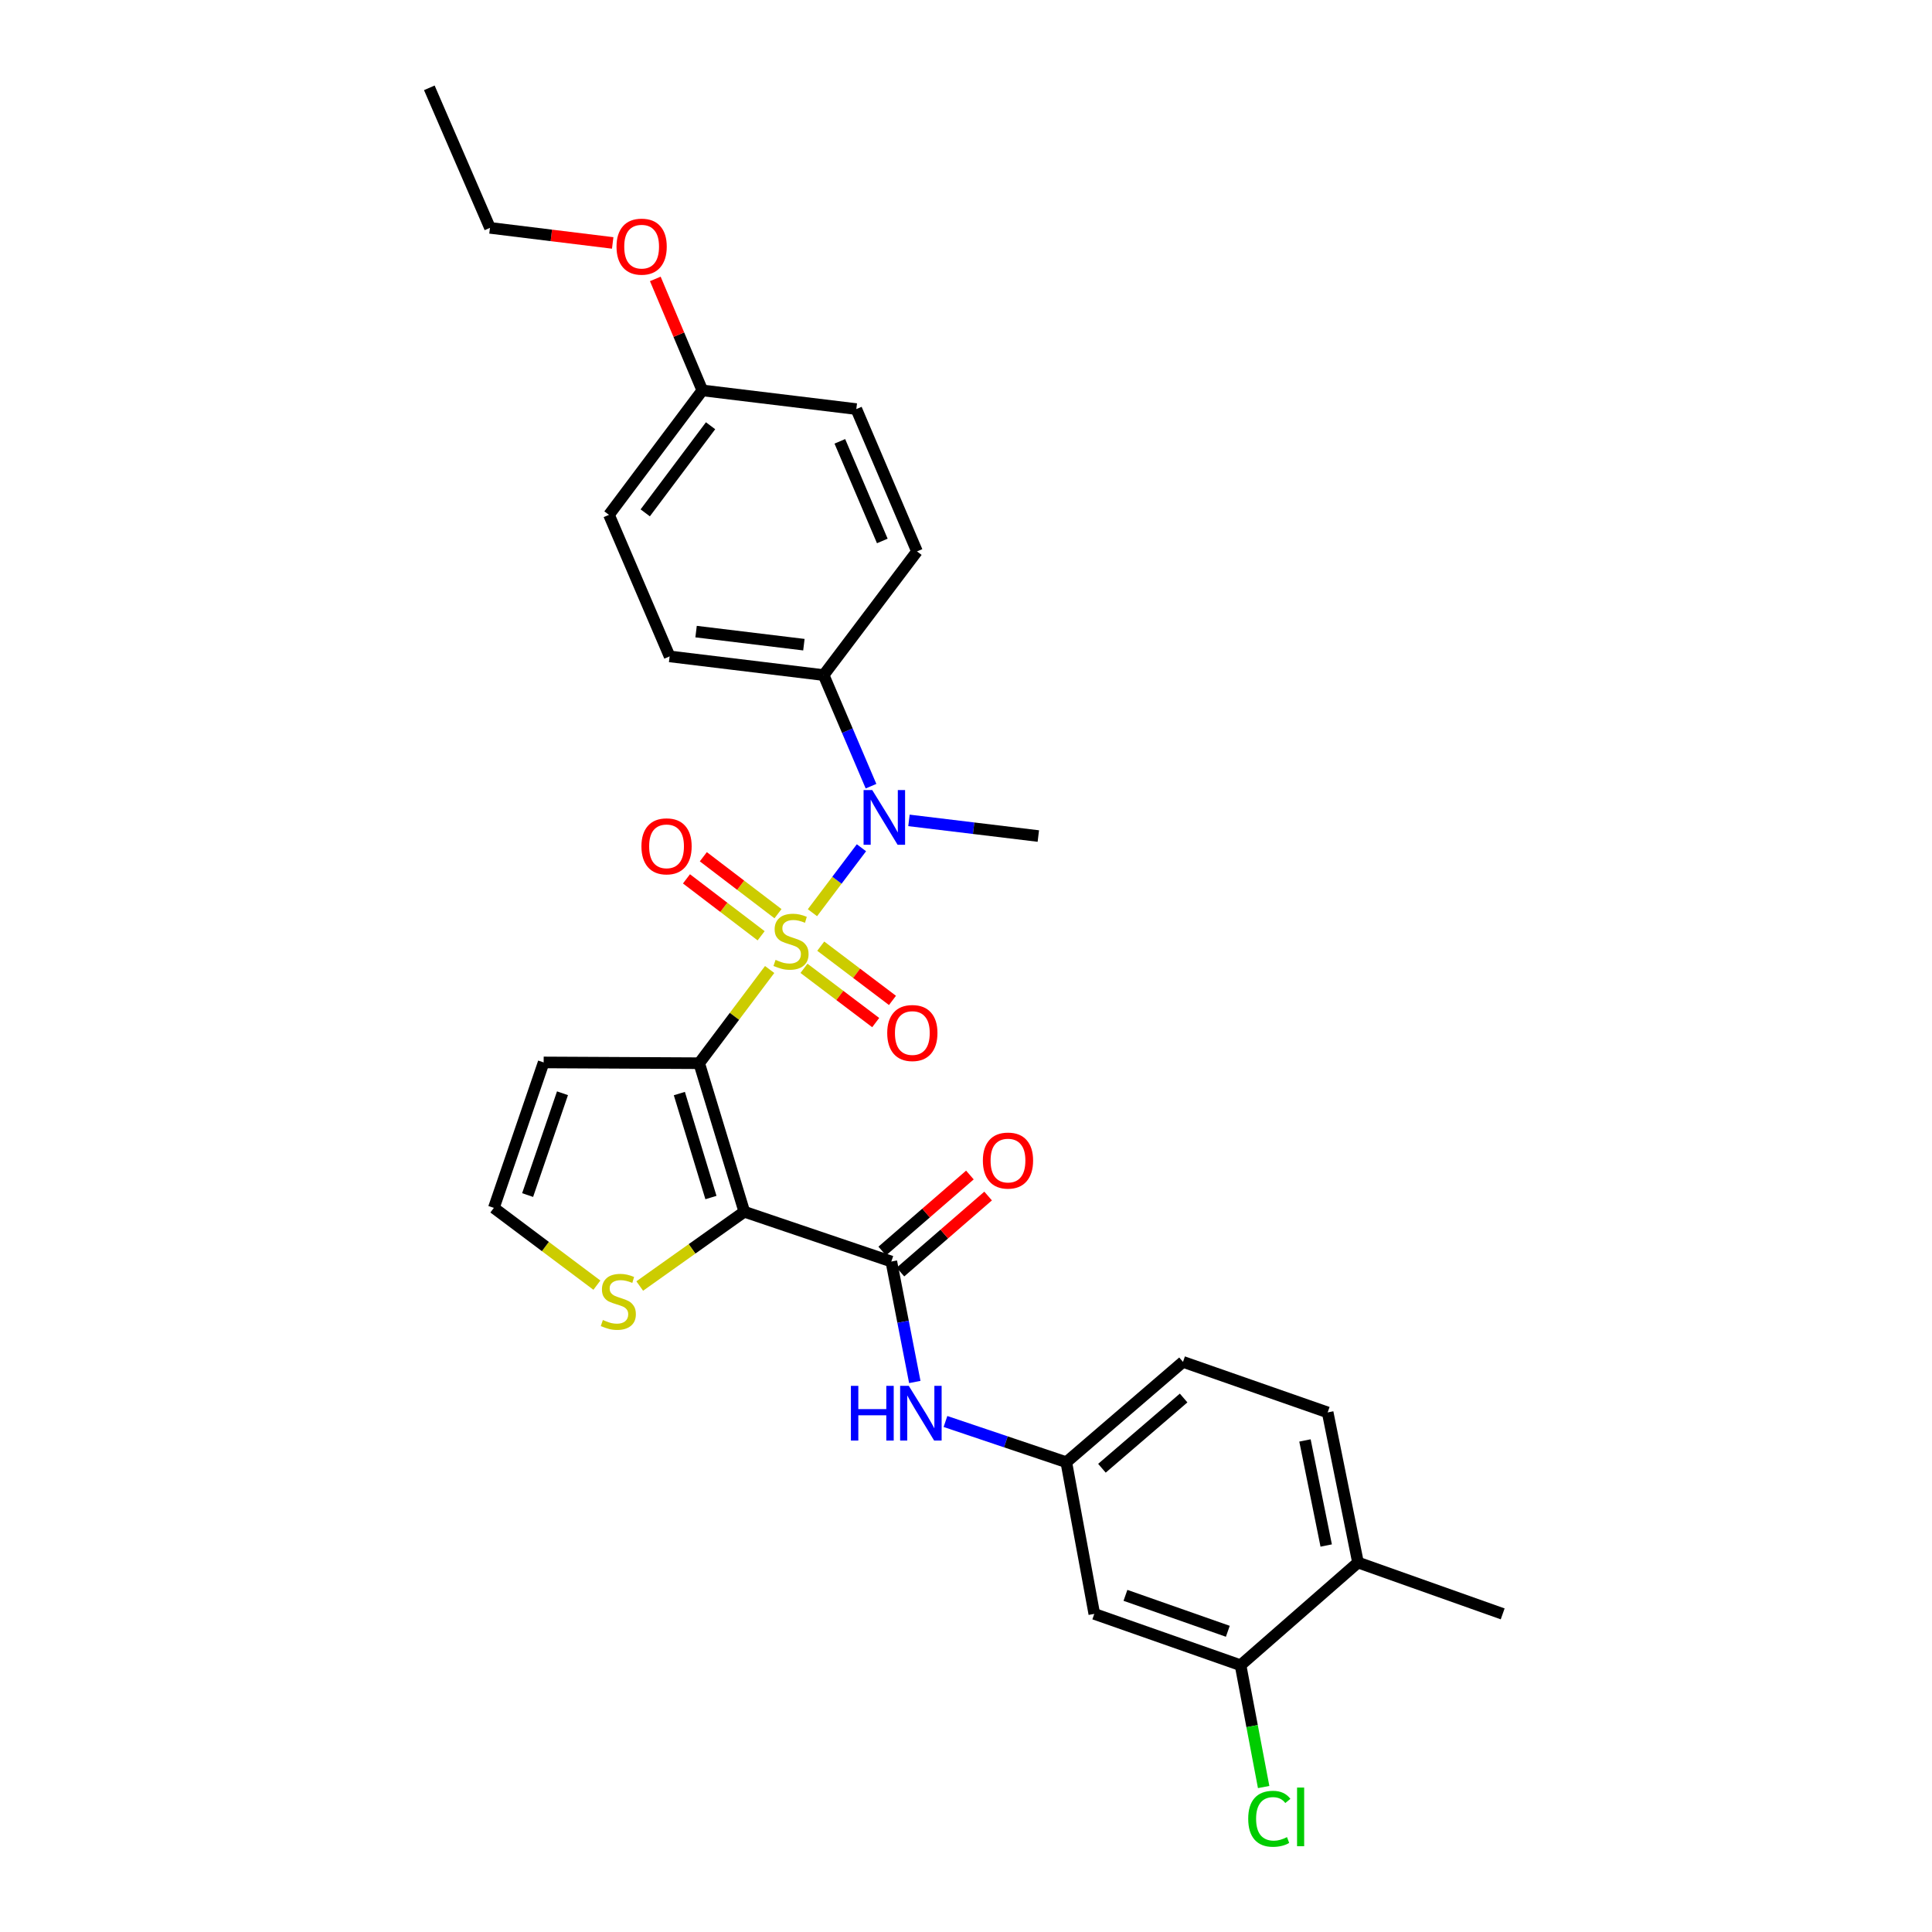 <?xml version='1.0' encoding='iso-8859-1'?>
<svg version='1.1' baseProfile='full'
              xmlns='http://www.w3.org/2000/svg'
                      xmlns:rdkit='http://www.rdkit.org/xml'
                      xmlns:xlink='http://www.w3.org/1999/xlink'
                  xml:space='preserve'
width='1000px' height='1000px' viewBox='0 0 1000 1000'>
<!-- END OF HEADER -->
<rect style='opacity:1.0;fill:#FFFFFF;stroke:none' width='1000' height='1000' x='0' y='0'> </rect>
<path class='bond-0' d='M 398.373,501.812 L 380.136,526.062' style='fill:none;fill-rule:evenodd;stroke:#CCCC00;stroke-width:6px;stroke-linecap:butt;stroke-linejoin:miter;stroke-opacity:1' />
<path class='bond-0' d='M 380.136,526.062 L 361.899,550.312' style='fill:none;fill-rule:evenodd;stroke:#000000;stroke-width:6px;stroke-linecap:butt;stroke-linejoin:miter;stroke-opacity:1' />
<path class='bond-3' d='M 420.515,472.417 L 433.198,455.607' style='fill:none;fill-rule:evenodd;stroke:#CCCC00;stroke-width:6px;stroke-linecap:butt;stroke-linejoin:miter;stroke-opacity:1' />
<path class='bond-3' d='M 433.198,455.607 L 445.881,438.797' style='fill:none;fill-rule:evenodd;stroke:#0000FF;stroke-width:6px;stroke-linecap:butt;stroke-linejoin:miter;stroke-opacity:1' />
<path class='bond-7' d='M 402.688,472.919 L 383.366,458.184' style='fill:none;fill-rule:evenodd;stroke:#CCCC00;stroke-width:6px;stroke-linecap:butt;stroke-linejoin:miter;stroke-opacity:1' />
<path class='bond-7' d='M 383.366,458.184 L 364.045,443.449' style='fill:none;fill-rule:evenodd;stroke:#FF0000;stroke-width:6px;stroke-linecap:butt;stroke-linejoin:miter;stroke-opacity:1' />
<path class='bond-7' d='M 393.961,484.362 L 374.64,469.628' style='fill:none;fill-rule:evenodd;stroke:#CCCC00;stroke-width:6px;stroke-linecap:butt;stroke-linejoin:miter;stroke-opacity:1' />
<path class='bond-7' d='M 374.64,469.628 L 355.318,454.893' style='fill:none;fill-rule:evenodd;stroke:#FF0000;stroke-width:6px;stroke-linecap:butt;stroke-linejoin:miter;stroke-opacity:1' />
<path class='bond-8' d='M 416.138,501.206 L 434.7,515.246' style='fill:none;fill-rule:evenodd;stroke:#CCCC00;stroke-width:6px;stroke-linecap:butt;stroke-linejoin:miter;stroke-opacity:1' />
<path class='bond-8' d='M 434.7,515.246 L 453.262,529.287' style='fill:none;fill-rule:evenodd;stroke:#FF0000;stroke-width:6px;stroke-linecap:butt;stroke-linejoin:miter;stroke-opacity:1' />
<path class='bond-8' d='M 424.82,489.728 L 443.382,503.769' style='fill:none;fill-rule:evenodd;stroke:#CCCC00;stroke-width:6px;stroke-linecap:butt;stroke-linejoin:miter;stroke-opacity:1' />
<path class='bond-8' d='M 443.382,503.769 L 461.944,517.81' style='fill:none;fill-rule:evenodd;stroke:#FF0000;stroke-width:6px;stroke-linecap:butt;stroke-linejoin:miter;stroke-opacity:1' />
<path class='bond-1' d='M 361.899,550.312 L 385.253,627.193' style='fill:none;fill-rule:evenodd;stroke:#000000;stroke-width:6px;stroke-linecap:butt;stroke-linejoin:miter;stroke-opacity:1' />
<path class='bond-1' d='M 351.632,566.027 L 367.98,619.844' style='fill:none;fill-rule:evenodd;stroke:#000000;stroke-width:6px;stroke-linecap:butt;stroke-linejoin:miter;stroke-opacity:1' />
<path class='bond-5' d='M 361.899,550.312 L 281.395,549.912' style='fill:none;fill-rule:evenodd;stroke:#000000;stroke-width:6px;stroke-linecap:butt;stroke-linejoin:miter;stroke-opacity:1' />
<path class='bond-2' d='M 385.253,627.193 L 461.351,652.97' style='fill:none;fill-rule:evenodd;stroke:#000000;stroke-width:6px;stroke-linecap:butt;stroke-linejoin:miter;stroke-opacity:1' />
<path class='bond-4' d='M 385.253,627.193 L 358.188,646.417' style='fill:none;fill-rule:evenodd;stroke:#000000;stroke-width:6px;stroke-linecap:butt;stroke-linejoin:miter;stroke-opacity:1' />
<path class='bond-4' d='M 358.188,646.417 L 331.124,665.64' style='fill:none;fill-rule:evenodd;stroke:#CCCC00;stroke-width:6px;stroke-linecap:butt;stroke-linejoin:miter;stroke-opacity:1' />
<path class='bond-6' d='M 461.351,652.97 L 467.424,684.143' style='fill:none;fill-rule:evenodd;stroke:#000000;stroke-width:6px;stroke-linecap:butt;stroke-linejoin:miter;stroke-opacity:1' />
<path class='bond-6' d='M 467.424,684.143 L 473.498,715.315' style='fill:none;fill-rule:evenodd;stroke:#0000FF;stroke-width:6px;stroke-linecap:butt;stroke-linejoin:miter;stroke-opacity:1' />
<path class='bond-14' d='M 466.065,658.407 L 488.756,638.736' style='fill:none;fill-rule:evenodd;stroke:#000000;stroke-width:6px;stroke-linecap:butt;stroke-linejoin:miter;stroke-opacity:1' />
<path class='bond-14' d='M 488.756,638.736 L 511.447,619.064' style='fill:none;fill-rule:evenodd;stroke:#FF0000;stroke-width:6px;stroke-linecap:butt;stroke-linejoin:miter;stroke-opacity:1' />
<path class='bond-14' d='M 456.638,647.533 L 479.329,627.862' style='fill:none;fill-rule:evenodd;stroke:#000000;stroke-width:6px;stroke-linecap:butt;stroke-linejoin:miter;stroke-opacity:1' />
<path class='bond-14' d='M 479.329,627.862 L 502.02,608.19' style='fill:none;fill-rule:evenodd;stroke:#FF0000;stroke-width:6px;stroke-linecap:butt;stroke-linejoin:miter;stroke-opacity:1' />
<path class='bond-12' d='M 450.838,406.93 L 438.577,378.177' style='fill:none;fill-rule:evenodd;stroke:#0000FF;stroke-width:6px;stroke-linecap:butt;stroke-linejoin:miter;stroke-opacity:1' />
<path class='bond-12' d='M 438.577,378.177 L 426.316,349.424' style='fill:none;fill-rule:evenodd;stroke:#000000;stroke-width:6px;stroke-linecap:butt;stroke-linejoin:miter;stroke-opacity:1' />
<path class='bond-24' d='M 470.476,424.634 L 503.955,428.684' style='fill:none;fill-rule:evenodd;stroke:#0000FF;stroke-width:6px;stroke-linecap:butt;stroke-linejoin:miter;stroke-opacity:1' />
<path class='bond-24' d='M 503.955,428.684 L 537.434,432.734' style='fill:none;fill-rule:evenodd;stroke:#000000;stroke-width:6px;stroke-linecap:butt;stroke-linejoin:miter;stroke-opacity:1' />
<path class='bond-29' d='M 308.951,665.19 L 282.285,645.193' style='fill:none;fill-rule:evenodd;stroke:#CCCC00;stroke-width:6px;stroke-linecap:butt;stroke-linejoin:miter;stroke-opacity:1' />
<path class='bond-29' d='M 282.285,645.193 L 255.619,625.195' style='fill:none;fill-rule:evenodd;stroke:#000000;stroke-width:6px;stroke-linecap:butt;stroke-linejoin:miter;stroke-opacity:1' />
<path class='bond-10' d='M 281.395,549.912 L 255.619,625.195' style='fill:none;fill-rule:evenodd;stroke:#000000;stroke-width:6px;stroke-linecap:butt;stroke-linejoin:miter;stroke-opacity:1' />
<path class='bond-10' d='M 291.144,565.866 L 273.1,618.564' style='fill:none;fill-rule:evenodd;stroke:#000000;stroke-width:6px;stroke-linecap:butt;stroke-linejoin:miter;stroke-opacity:1' />
<path class='bond-13' d='M 489.372,735.762 L 520.646,746.299' style='fill:none;fill-rule:evenodd;stroke:#0000FF;stroke-width:6px;stroke-linecap:butt;stroke-linejoin:miter;stroke-opacity:1' />
<path class='bond-13' d='M 520.646,746.299 L 551.921,756.836' style='fill:none;fill-rule:evenodd;stroke:#000000;stroke-width:6px;stroke-linecap:butt;stroke-linejoin:miter;stroke-opacity:1' />
<path class='bond-9' d='M 642.107,861.917 L 566.408,835.341' style='fill:none;fill-rule:evenodd;stroke:#000000;stroke-width:6px;stroke-linecap:butt;stroke-linejoin:miter;stroke-opacity:1' />
<path class='bond-9' d='M 635.519,844.351 L 582.53,825.748' style='fill:none;fill-rule:evenodd;stroke:#000000;stroke-width:6px;stroke-linecap:butt;stroke-linejoin:miter;stroke-opacity:1' />
<path class='bond-19' d='M 642.107,861.917 L 648.085,893.44' style='fill:none;fill-rule:evenodd;stroke:#000000;stroke-width:6px;stroke-linecap:butt;stroke-linejoin:miter;stroke-opacity:1' />
<path class='bond-19' d='M 648.085,893.44 L 654.063,924.964' style='fill:none;fill-rule:evenodd;stroke:#00CC00;stroke-width:6px;stroke-linecap:butt;stroke-linejoin:miter;stroke-opacity:1' />
<path class='bond-31' d='M 642.107,861.917 L 702.902,808.765' style='fill:none;fill-rule:evenodd;stroke:#000000;stroke-width:6px;stroke-linecap:butt;stroke-linejoin:miter;stroke-opacity:1' />
<path class='bond-11' d='M 566.408,835.341 L 551.921,756.836' style='fill:none;fill-rule:evenodd;stroke:#000000;stroke-width:6px;stroke-linecap:butt;stroke-linejoin:miter;stroke-opacity:1' />
<path class='bond-16' d='M 426.316,349.424 L 346.596,339.75' style='fill:none;fill-rule:evenodd;stroke:#000000;stroke-width:6px;stroke-linecap:butt;stroke-linejoin:miter;stroke-opacity:1' />
<path class='bond-16' d='M 416.092,333.686 L 360.288,326.915' style='fill:none;fill-rule:evenodd;stroke:#000000;stroke-width:6px;stroke-linecap:butt;stroke-linejoin:miter;stroke-opacity:1' />
<path class='bond-17' d='M 426.316,349.424 L 474.631,285.407' style='fill:none;fill-rule:evenodd;stroke:#000000;stroke-width:6px;stroke-linecap:butt;stroke-linejoin:miter;stroke-opacity:1' />
<path class='bond-20' d='M 551.921,756.836 L 612.317,704.907' style='fill:none;fill-rule:evenodd;stroke:#000000;stroke-width:6px;stroke-linecap:butt;stroke-linejoin:miter;stroke-opacity:1' />
<path class='bond-20' d='M 570.363,759.959 L 612.64,723.609' style='fill:none;fill-rule:evenodd;stroke:#000000;stroke-width:6px;stroke-linecap:butt;stroke-linejoin:miter;stroke-opacity:1' />
<path class='bond-15' d='M 702.902,808.765 L 687.2,731.067' style='fill:none;fill-rule:evenodd;stroke:#000000;stroke-width:6px;stroke-linecap:butt;stroke-linejoin:miter;stroke-opacity:1' />
<path class='bond-15' d='M 686.441,799.961 L 675.449,745.573' style='fill:none;fill-rule:evenodd;stroke:#000000;stroke-width:6px;stroke-linecap:butt;stroke-linejoin:miter;stroke-opacity:1' />
<path class='bond-26' d='M 702.902,808.765 L 777.785,835.341' style='fill:none;fill-rule:evenodd;stroke:#000000;stroke-width:6px;stroke-linecap:butt;stroke-linejoin:miter;stroke-opacity:1' />
<path class='bond-22' d='M 346.596,339.75 L 315.207,266.482' style='fill:none;fill-rule:evenodd;stroke:#000000;stroke-width:6px;stroke-linecap:butt;stroke-linejoin:miter;stroke-opacity:1' />
<path class='bond-23' d='M 474.631,285.407 L 443.226,211.739' style='fill:none;fill-rule:evenodd;stroke:#000000;stroke-width:6px;stroke-linecap:butt;stroke-linejoin:miter;stroke-opacity:1' />
<path class='bond-23' d='M 456.682,280 L 434.698,228.433' style='fill:none;fill-rule:evenodd;stroke:#000000;stroke-width:6px;stroke-linecap:butt;stroke-linejoin:miter;stroke-opacity:1' />
<path class='bond-18' d='M 687.2,731.067 L 612.317,704.907' style='fill:none;fill-rule:evenodd;stroke:#000000;stroke-width:6px;stroke-linecap:butt;stroke-linejoin:miter;stroke-opacity:1' />
<path class='bond-21' d='M 363.522,202.065 L 443.226,211.739' style='fill:none;fill-rule:evenodd;stroke:#000000;stroke-width:6px;stroke-linecap:butt;stroke-linejoin:miter;stroke-opacity:1' />
<path class='bond-25' d='M 363.522,202.065 L 351.354,173.213' style='fill:none;fill-rule:evenodd;stroke:#000000;stroke-width:6px;stroke-linecap:butt;stroke-linejoin:miter;stroke-opacity:1' />
<path class='bond-25' d='M 351.354,173.213 L 339.186,144.362' style='fill:none;fill-rule:evenodd;stroke:#FF0000;stroke-width:6px;stroke-linecap:butt;stroke-linejoin:miter;stroke-opacity:1' />
<path class='bond-30' d='M 363.522,202.065 L 315.207,266.482' style='fill:none;fill-rule:evenodd;stroke:#000000;stroke-width:6px;stroke-linecap:butt;stroke-linejoin:miter;stroke-opacity:1' />
<path class='bond-30' d='M 367.788,220.362 L 333.967,265.454' style='fill:none;fill-rule:evenodd;stroke:#000000;stroke-width:6px;stroke-linecap:butt;stroke-linejoin:miter;stroke-opacity:1' />
<path class='bond-27' d='M 317.131,125.742 L 285.368,121.84' style='fill:none;fill-rule:evenodd;stroke:#FF0000;stroke-width:6px;stroke-linecap:butt;stroke-linejoin:miter;stroke-opacity:1' />
<path class='bond-27' d='M 285.368,121.84 L 253.604,117.939' style='fill:none;fill-rule:evenodd;stroke:#000000;stroke-width:6px;stroke-linecap:butt;stroke-linejoin:miter;stroke-opacity:1' />
<path class='bond-28' d='M 253.604,117.939 L 222.215,45.455' style='fill:none;fill-rule:evenodd;stroke:#000000;stroke-width:6px;stroke-linecap:butt;stroke-linejoin:miter;stroke-opacity:1' />
<path  class='atom-0' d='M 401.43 496.83
Q 401.75 496.95, 403.07 497.51
Q 404.39 498.07, 405.83 498.43
Q 407.31 498.75, 408.75 498.75
Q 411.43 498.75, 412.99 497.47
Q 414.55 496.15, 414.55 493.87
Q 414.55 492.31, 413.75 491.35
Q 412.99 490.39, 411.79 489.87
Q 410.59 489.35, 408.59 488.75
Q 406.07 487.99, 404.55 487.27
Q 403.07 486.55, 401.99 485.03
Q 400.95 483.51, 400.95 480.95
Q 400.95 477.39, 403.35 475.19
Q 405.79 472.99, 410.59 472.99
Q 413.87 472.99, 417.59 474.55
L 416.67 477.63
Q 413.27 476.23, 410.71 476.23
Q 407.95 476.23, 406.43 477.39
Q 404.91 478.51, 404.95 480.47
Q 404.95 481.99, 405.71 482.91
Q 406.51 483.83, 407.63 484.35
Q 408.79 484.87, 410.71 485.47
Q 413.27 486.27, 414.79 487.07
Q 416.31 487.87, 417.39 489.51
Q 418.51 491.11, 418.51 493.87
Q 418.51 497.79, 415.87 499.91
Q 413.27 501.99, 408.91 501.99
Q 406.39 501.99, 404.47 501.43
Q 402.59 500.91, 400.35 499.99
L 401.43 496.83
' fill='#CCCC00'/>
<path  class='atom-4' d='M 451.469 408.932
L 460.749 423.932
Q 461.669 425.412, 463.149 428.092
Q 464.629 430.772, 464.709 430.932
L 464.709 408.932
L 468.469 408.932
L 468.469 437.252
L 464.589 437.252
L 454.629 420.852
Q 453.469 418.932, 452.229 416.732
Q 451.029 414.532, 450.669 413.852
L 450.669 437.252
L 446.989 437.252
L 446.989 408.932
L 451.469 408.932
' fill='#0000FF'/>
<path  class='atom-5' d='M 312.044 683.23
Q 312.364 683.35, 313.684 683.91
Q 315.004 684.47, 316.444 684.83
Q 317.924 685.15, 319.364 685.15
Q 322.044 685.15, 323.604 683.87
Q 325.164 682.55, 325.164 680.27
Q 325.164 678.71, 324.364 677.75
Q 323.604 676.79, 322.404 676.27
Q 321.204 675.75, 319.204 675.15
Q 316.684 674.39, 315.164 673.67
Q 313.684 672.95, 312.604 671.43
Q 311.564 669.91, 311.564 667.35
Q 311.564 663.79, 313.964 661.59
Q 316.404 659.39, 321.204 659.39
Q 324.484 659.39, 328.204 660.95
L 327.284 664.03
Q 323.884 662.63, 321.324 662.63
Q 318.564 662.63, 317.044 663.79
Q 315.524 664.91, 315.564 666.87
Q 315.564 668.39, 316.324 669.31
Q 317.124 670.23, 318.244 670.75
Q 319.404 671.27, 321.324 671.87
Q 323.884 672.67, 325.404 673.47
Q 326.924 674.27, 328.004 675.91
Q 329.124 677.51, 329.124 680.27
Q 329.124 684.19, 326.484 686.31
Q 323.884 688.39, 319.524 688.39
Q 317.004 688.39, 315.084 687.83
Q 313.204 687.31, 310.964 686.39
L 312.044 683.23
' fill='#CCCC00'/>
<path  class='atom-7' d='M 440.426 717.315
L 444.266 717.315
L 444.266 729.355
L 458.746 729.355
L 458.746 717.315
L 462.586 717.315
L 462.586 745.635
L 458.746 745.635
L 458.746 732.555
L 444.266 732.555
L 444.266 745.635
L 440.426 745.635
L 440.426 717.315
' fill='#0000FF'/>
<path  class='atom-7' d='M 470.386 717.315
L 479.666 732.315
Q 480.586 733.795, 482.066 736.475
Q 483.546 739.155, 483.626 739.315
L 483.626 717.315
L 487.386 717.315
L 487.386 745.635
L 483.506 745.635
L 473.546 729.235
Q 472.386 727.315, 471.146 725.115
Q 469.946 722.915, 469.586 722.235
L 469.586 745.635
L 465.906 745.635
L 465.906 717.315
L 470.386 717.315
' fill='#0000FF'/>
<path  class='atom-8' d='M 332.005 438.059
Q 332.005 431.259, 335.365 427.459
Q 338.725 423.659, 345.005 423.659
Q 351.285 423.659, 354.645 427.459
Q 358.005 431.259, 358.005 438.059
Q 358.005 444.939, 354.605 448.859
Q 351.205 452.739, 345.005 452.739
Q 338.765 452.739, 335.365 448.859
Q 332.005 444.979, 332.005 438.059
M 345.005 449.539
Q 349.325 449.539, 351.645 446.659
Q 354.005 443.739, 354.005 438.059
Q 354.005 432.499, 351.645 429.699
Q 349.325 426.859, 345.005 426.859
Q 340.685 426.859, 338.325 429.659
Q 336.005 432.459, 336.005 438.059
Q 336.005 443.779, 338.325 446.659
Q 340.685 449.539, 345.005 449.539
' fill='#FF0000'/>
<path  class='atom-9' d='M 459.225 534.689
Q 459.225 527.889, 462.585 524.089
Q 465.945 520.289, 472.225 520.289
Q 478.505 520.289, 481.865 524.089
Q 485.225 527.889, 485.225 534.689
Q 485.225 541.569, 481.825 545.489
Q 478.425 549.369, 472.225 549.369
Q 465.985 549.369, 462.585 545.489
Q 459.225 541.609, 459.225 534.689
M 472.225 546.169
Q 476.545 546.169, 478.865 543.289
Q 481.225 540.369, 481.225 534.689
Q 481.225 529.129, 478.865 526.329
Q 476.545 523.489, 472.225 523.489
Q 467.905 523.489, 465.545 526.289
Q 463.225 529.089, 463.225 534.689
Q 463.225 540.409, 465.545 543.289
Q 467.905 546.169, 472.225 546.169
' fill='#FF0000'/>
<path  class='atom-15' d='M 508.731 600.705
Q 508.731 593.905, 512.091 590.105
Q 515.451 586.305, 521.731 586.305
Q 528.011 586.305, 531.371 590.105
Q 534.731 593.905, 534.731 600.705
Q 534.731 607.585, 531.331 611.505
Q 527.931 615.385, 521.731 615.385
Q 515.491 615.385, 512.091 611.505
Q 508.731 607.625, 508.731 600.705
M 521.731 612.185
Q 526.051 612.185, 528.371 609.305
Q 530.731 606.385, 530.731 600.705
Q 530.731 595.145, 528.371 592.345
Q 526.051 589.505, 521.731 589.505
Q 517.411 589.505, 515.051 592.305
Q 512.731 595.105, 512.731 600.705
Q 512.731 606.425, 515.051 609.305
Q 517.411 612.185, 521.731 612.185
' fill='#FF0000'/>
<path  class='atom-20' d='M 646.074 941.402
Q 646.074 934.362, 649.354 930.682
Q 652.674 926.962, 658.954 926.962
Q 664.794 926.962, 667.914 931.082
L 665.274 933.242
Q 662.994 930.242, 658.954 930.242
Q 654.674 930.242, 652.394 933.122
Q 650.154 935.962, 650.154 941.402
Q 650.154 947.002, 652.474 949.882
Q 654.834 952.762, 659.394 952.762
Q 662.514 952.762, 666.154 950.882
L 667.274 953.882
Q 665.794 954.842, 663.554 955.402
Q 661.314 955.962, 658.834 955.962
Q 652.674 955.962, 649.354 952.202
Q 646.074 948.442, 646.074 941.402
' fill='#00CC00'/>
<path  class='atom-20' d='M 671.354 925.242
L 675.034 925.242
L 675.034 955.602
L 671.354 955.602
L 671.354 925.242
' fill='#00CC00'/>
<path  class='atom-26' d='M 319.109 127.661
Q 319.109 120.861, 322.469 117.061
Q 325.829 113.261, 332.109 113.261
Q 338.389 113.261, 341.749 117.061
Q 345.109 120.861, 345.109 127.661
Q 345.109 134.541, 341.709 138.461
Q 338.309 142.341, 332.109 142.341
Q 325.869 142.341, 322.469 138.461
Q 319.109 134.581, 319.109 127.661
M 332.109 139.141
Q 336.429 139.141, 338.749 136.261
Q 341.109 133.341, 341.109 127.661
Q 341.109 122.101, 338.749 119.301
Q 336.429 116.461, 332.109 116.461
Q 327.789 116.461, 325.429 119.261
Q 323.109 122.061, 323.109 127.661
Q 323.109 133.381, 325.429 136.261
Q 327.789 139.141, 332.109 139.141
' fill='#FF0000'/>
</svg>
